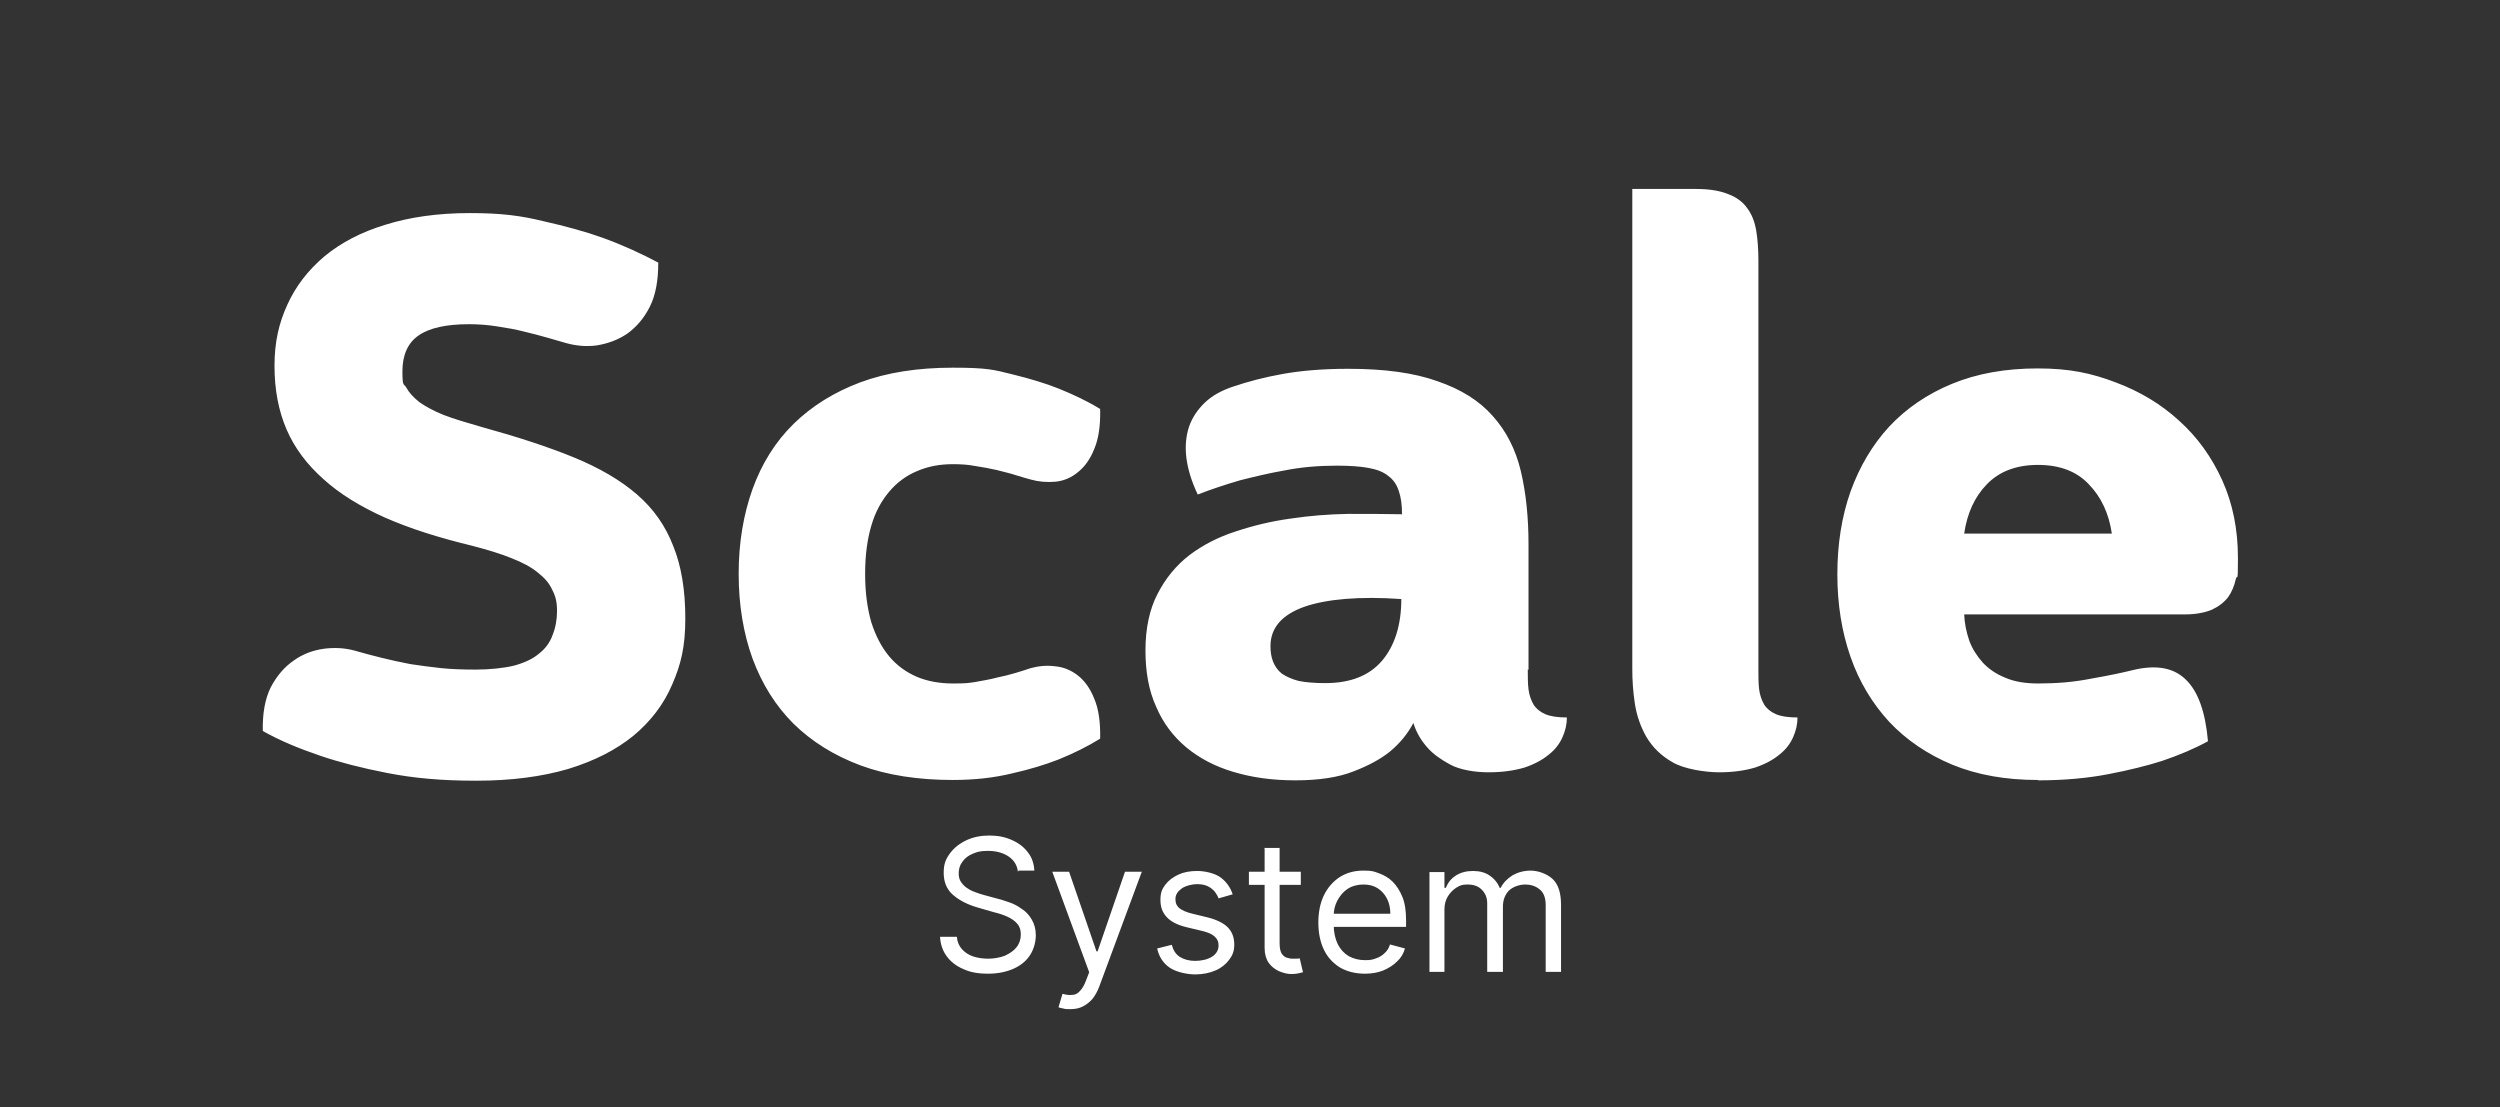 <?xml version="1.0" encoding="UTF-8"?>
<svg xmlns="http://www.w3.org/2000/svg" version="1.1" viewBox="0 0 684 303">
  <rect x="0" y="0" width="684" height="303" fill="#333333" stroke="none"/>
  <defs>
    <style>
      .cls-1 {
        fill: #fff;
      }
    </style>
  </defs>
  <!-- Generator: Adobe Illustrator 28.6.0, SVG Export Plug-In . SVG Version: 1.2.0 Build 709)  -->
  <g>
    <g id="Layer_1">
      <path class="cls-1" d="M180.1,71.9c0,4.8-.7,8.8-2.3,12-1.6,3.2-3.7,5.6-6.2,7.4-2.5,1.7-5.3,2.7-8.3,3.2-2.9.4-5.7.1-8.3-.6-1.4-.4-3.1-.9-5.2-1.5-2-.6-4.1-1.1-6.5-1.7-2.3-.6-4.7-1-7.3-1.4-2.5-.4-5.1-.6-7.6-.6-6.3,0-10.9,1-13.9,3.1-2.9,2-4.4,5.3-4.4,9.8s.4,3.2,1.1,4.5c.7,1.3,1.9,2.6,3.5,3.9,1.7,1.2,3.9,2.4,6.6,3.5,2.8,1.1,6.3,2.1,10.4,3.3,9.8,2.7,18.1,5.4,25.2,8.3,7.1,2.9,12.9,6.3,17.4,10.2,4.5,3.9,7.8,8.6,9.9,14.1,2.2,5.4,3.3,12,3.3,19.8s-1.2,12.6-3.6,18.1c-2.3,5.4-5.9,10.1-10.6,14-4.8,3.9-10.7,6.9-17.9,9.1-7.2,2.1-15.5,3.2-25.1,3.2s-17.1-.7-24.3-2.1c-7.2-1.4-13.3-3-18.3-4.7-5.9-2-11.2-4.2-15.8-6.8-.1-4.8.6-8.8,2.2-12,1.7-3.2,3.8-5.6,6.3-7.3,2.5-1.8,5.3-2.8,8.2-3.2,3-.4,5.8-.2,8.4.5,2.5.7,5,1.4,7.5,2,2.5.6,5.1,1.2,7.8,1.7,2.7.4,5.5.8,8.4,1.1,2.9.3,6.1.4,9.6.4s7.6-.4,10.4-1.1c2.9-.8,5.2-1.9,6.8-3.3,1.8-1.4,3-3.1,3.7-5.1.8-2,1.2-4.2,1.2-6.6s-.4-4-1.3-5.7c-.8-1.8-2.1-3.3-3.9-4.7-1.8-1.5-4.2-2.8-7.3-4-2.9-1.2-6.6-2.3-10.8-3.4-9.1-2.2-17-4.7-23.8-7.7-6.7-3-12.4-6.5-16.8-10.5-4.5-4-7.9-8.5-10.1-13.6-2.2-5.1-3.3-10.9-3.3-17.4s1.2-11.7,3.5-16.7c2.3-5.1,5.7-9.5,10.2-13.3,4.5-3.7,10-6.6,16.6-8.6,6.7-2.1,14.4-3.2,23.1-3.2s13.9.7,20.1,2.2c6.2,1.4,11.7,2.9,16.4,4.6,5.5,2,10.5,4.3,15.2,6.8ZM236.7,157.1c0,5,.6,9.4,1.7,13.2,1.2,3.7,2.8,6.8,4.9,9.3,2.1,2.5,4.6,4.3,7.6,5.6,2.9,1.2,6.2,1.8,9.8,1.8s4.1-.1,6.1-.4c2.1-.4,4.1-.7,5.9-1.2,1.9-.4,3.6-.8,5.2-1.3,1.6-.5,3-.9,4.1-1.3,2.2-.6,4.4-.8,6.7-.5,2.3.2,4.4,1.1,6.2,2.5,1.9,1.5,3.4,3.6,4.5,6.4,1.2,2.8,1.7,6.5,1.6,10.9-3.4,2.1-7.2,4-11.4,5.7-3.6,1.4-7.8,2.7-12.7,3.8-4.9,1.2-10.3,1.8-16.2,1.8-9.5,0-18-1.3-25.3-4-7.2-2.7-13.3-6.5-18.3-11.4-4.9-4.9-8.6-10.8-11.2-17.8-2.5-6.9-3.8-14.7-3.8-23.2s1.3-16.2,3.8-23.2c2.5-6.9,6.2-12.9,11.2-17.8,5-4.9,11.1-8.7,18.3-11.4,7.3-2.7,15.7-4,25.3-4s11.3.6,16.2,1.8c4.9,1.2,9.2,2.5,12.7,3.9,4.2,1.7,8,3.5,11.4,5.6.1,4.5-.4,8.1-1.6,10.9-1.1,2.8-2.6,4.9-4.5,6.4-1.8,1.5-3.9,2.4-6.2,2.6-2.3.2-4.6,0-6.7-.6-1.1-.3-2.5-.7-4.1-1.2-1.5-.5-3.3-.9-5.2-1.4-1.8-.4-3.8-.8-5.9-1.1-2-.4-4.1-.5-6.1-.5-3.6,0-6.8.6-9.8,1.9-2.9,1.2-5.5,3.1-7.6,5.6-2.1,2.5-3.8,5.5-4.9,9.3-1.1,3.7-1.7,8.1-1.7,13.1ZM418,183.1c0,2,0,3.9.2,5.5.2,1.6.7,3,1.4,4.2.7,1.1,1.8,2,3.2,2.6,1.4.6,3.4.9,5.9.9,0,1.8-.4,3.6-1.2,5.4-.8,1.8-2,3.4-3.8,4.8-1.7,1.4-3.9,2.6-6.6,3.5-2.7.8-5.9,1.3-9.8,1.3s-7.9-.7-10.5-2.1c-2.6-1.4-4.7-2.9-6.2-4.6-1.8-2-3.1-4.2-3.9-6.8-1.5,2.9-3.7,5.6-6.5,7.9-2.5,2-5.8,3.8-10,5.4-4.1,1.6-9.4,2.4-15.8,2.4s-11.9-.8-16.9-2.3c-5.1-1.5-9.4-3.8-12.9-6.7-3.6-3-6.4-6.7-8.3-11.2-2-4.4-2.9-9.5-2.9-15.4s1.1-11.2,3.3-15.4c2.2-4.3,5.1-7.8,8.7-10.6,3.7-2.8,8-5,12.7-6.5,4.8-1.6,9.8-2.8,14.9-3.5,5.3-.8,10.5-1.2,15.8-1.3,5.3,0,10.2,0,14.8.1,0-2.6-.3-4.7-.9-6.4-.6-1.8-1.5-3.1-2.9-4.1-1.3-1.1-3.2-1.8-5.5-2.2-2.2-.4-5.1-.6-8.5-.6-5,0-9.8.4-14.3,1.3-4.6.8-8.6,1.8-12.2,2.7-4.1,1.2-8,2.5-11.6,3.9-1.7-3.6-2.7-6.9-3.1-10-.4-3.2-.1-6,.7-8.5.9-2.6,2.4-4.8,4.4-6.7,2-1.9,4.6-3.3,7.6-4.3,4.1-1.4,8.7-2.6,13.7-3.5,5.1-.9,11-1.4,17.9-1.4,9.9,0,18,1.1,24.4,3.4,6.4,2.2,11.4,5.3,15.1,9.5,3.7,4.1,6.3,9.2,7.7,15.1,1.4,5.9,2.1,12.6,2.1,20v34.4ZM347.6,176.8c0,1.5.2,2.9.7,4.2.5,1.3,1.3,2.4,2.4,3.3,1.2.8,2.7,1.5,4.6,2,2,.4,4.4.6,7.3.6,6.8,0,12-2,15.5-6.1,3.5-4.1,5.3-9.8,5.3-16.9-11.5-.8-20.4,0-26.5,2.1-6.2,2.2-9.3,5.8-9.3,10.8ZM446.6,51.7h17.5c3.6,0,6.5.5,8.7,1.4,2.2.8,4,2.1,5.2,3.8,1.3,1.7,2.1,3.8,2.5,6.2.4,2.4.6,5.1.6,8.2v111.8c0,2,0,3.9.2,5.5.2,1.6.7,3,1.4,4.2.7,1.1,1.8,2,3.2,2.6,1.4.6,3.4.9,5.9.9,0,1.8-.4,3.6-1.2,5.4-.8,1.8-2,3.4-3.8,4.8-1.7,1.4-3.9,2.6-6.6,3.5-2.7.8-5.9,1.3-9.8,1.3s-9.6-.9-12.7-2.7c-3.2-1.8-5.5-4.1-7.2-6.9-1.6-2.8-2.7-5.9-3.2-9.2-.5-3.3-.7-6.4-.7-9.4V51.7ZM557.5,213.4c-8.8,0-16.6-1.4-23.4-4.2-6.7-2.8-12.5-6.7-17.2-11.7-4.6-5-8.2-10.9-10.6-17.8-2.4-6.9-3.6-14.4-3.6-22.6s1.2-15.8,3.6-22.6c2.5-6.9,6-12.8,10.6-17.8,4.7-5,10.4-8.9,17.2-11.7,6.8-2.8,14.6-4.2,23.4-4.2s14.7,1.3,21.3,3.8c6.7,2.5,12.5,6,17.4,10.5,5,4.5,8.9,9.9,11.8,16.3,2.9,6.4,4.3,13.5,4.3,21.3s-.2,4-.6,5.8c-.4,1.8-1.1,3.5-2.1,4.9-1.1,1.4-2.5,2.5-4.4,3.4-1.9.8-4.4,1.3-7.4,1.3h-60.4c.1,2.5.6,4.8,1.4,7.2.8,2.2,2.1,4.2,3.7,6,1.6,1.7,3.6,3.1,6.1,4.1,2.5,1.1,5.5,1.6,9.1,1.6,5.1,0,9.8-.4,14.3-1.3,4.6-.8,8.5-1.6,11.7-2.4,6.3-1.5,11.1-.6,14.4,2.7,3.3,3.2,5.3,8.8,6,16.8-3.6,2-7.9,3.8-12.6,5.4-4.1,1.3-8.9,2.5-14.6,3.6-5.7,1.1-12.1,1.7-19.2,1.7ZM577.8,146c-.8-5.5-2.9-10-6.3-13.5-3.3-3.5-7.9-5.3-13.9-5.3s-10.6,1.8-14,5.3c-3.3,3.4-5.4,7.9-6.2,13.5h40.4Z"/>
      <path class="cls-1" d="M278.5,238.5c-.2-1.8-1.1-3.2-2.6-4.2-1.5-1-3.4-1.5-5.6-1.5s-3,.3-4.2.8c-1.2.5-2.1,1.2-2.8,2.2-.7.9-1,2-1,3.1s.2,1.8.7,2.5c.5.7,1.1,1.3,1.8,1.7.7.5,1.5.8,2.3,1.1.8.3,1.5.5,2.2.7l3.7,1c.9.2,2,.6,3.2,1,1.2.4,2.3,1,3.4,1.8,1.1.7,2,1.7,2.7,2.9.7,1.2,1.1,2.6,1.1,4.3s-.5,3.7-1.5,5.3c-1,1.6-2.5,2.9-4.5,3.8-2,.9-4.3,1.4-7.1,1.4s-4.9-.4-6.8-1.3c-1.9-.8-3.4-2-4.5-3.5-1.1-1.5-1.7-3.3-1.8-5.3h4.6c.1,1.4.6,2.5,1.4,3.4.8.9,1.9,1.6,3.1,2,1.3.4,2.6.6,4.1.6s3.2-.3,4.5-.8c1.3-.6,2.4-1.3,3.2-2.3.8-1,1.2-2.2,1.2-3.5s-.3-2.2-1-3c-.7-.8-1.6-1.4-2.7-1.9-1.1-.5-2.3-.9-3.6-1.2l-4.5-1.3c-2.8-.8-5.1-2-6.8-3.5-1.7-1.5-2.5-3.5-2.5-6s.6-3.8,1.7-5.3c1.1-1.5,2.6-2.7,4.5-3.6,1.9-.9,4-1.3,6.3-1.3s4.4.4,6.3,1.3c1.8.8,3.3,2,4.3,3.4,1.1,1.4,1.6,3.1,1.7,4.9h-4.3ZM292.7,276.1c-.7,0-1.3,0-1.9-.2-.6-.1-.9-.2-1.2-.3l1.1-3.7c1,.3,1.9.4,2.7.3.8,0,1.5-.4,2.1-1.1.6-.6,1.2-1.6,1.7-3l.8-2.1-10.1-27.5h4.6l7.5,21.8h.3l7.5-21.8h4.6l-11.6,31.3c-.5,1.4-1.2,2.6-1.9,3.5-.8.9-1.7,1.6-2.7,2.1-1,.5-2.1.7-3.4.7ZM337.2,244.7l-3.8,1.1c-.2-.6-.6-1.2-1-1.8-.5-.6-1.1-1.1-1.9-1.5-.8-.4-1.8-.6-3-.6s-3.1.4-4.2,1.2c-1.1.8-1.7,1.7-1.7,2.9s.4,1.9,1.1,2.5c.8.6,1.9,1.1,3.6,1.5l4.1,1c2.4.6,4.3,1.5,5.5,2.7,1.2,1.2,1.8,2.8,1.8,4.7s-.5,3-1.4,4.2c-.9,1.2-2.1,2.2-3.7,2.9-1.6.7-3.5,1.1-5.6,1.1s-5.1-.6-6.9-1.8c-1.8-1.2-3-3-3.5-5.3l4-1c.4,1.5,1.1,2.6,2.2,3.3,1.1.7,2.5,1.1,4.2,1.1s3.5-.4,4.7-1.2c1.2-.8,1.7-1.9,1.7-3s-.3-1.7-1-2.4c-.7-.7-1.7-1.1-3.1-1.5l-4.6-1.1c-2.5-.6-4.3-1.5-5.5-2.8-1.2-1.3-1.7-2.8-1.7-4.7s.4-2.9,1.3-4.1c.9-1.2,2.1-2.1,3.6-2.8,1.5-.7,3.2-1,5.2-1s4.8.6,6.4,1.8c1.6,1.2,2.7,2.8,3.3,4.7ZM355.9,238.5v3.6h-14.2v-3.6h14.2ZM345.9,232h4.2v26.1c0,1.2.2,2.1.5,2.7.4.6.8,1,1.4,1.2.6.2,1.1.3,1.8.3s.8,0,1.1,0c.3,0,.5-.1.7-.1l.9,3.8c-.3.1-.7.2-1.2.3-.5.1-1.2.2-1.9.2-1.2,0-2.3-.3-3.5-.8-1.1-.5-2.1-1.3-2.8-2.3-.7-1-1.1-2.4-1.1-4v-27.2ZM373.4,266.4c-2.6,0-4.9-.6-6.8-1.7-1.9-1.2-3.4-2.8-4.4-4.9-1-2.1-1.5-4.6-1.5-7.4s.5-5.3,1.5-7.4c1-2.1,2.5-3.8,4.3-5,1.9-1.2,4-1.8,6.5-1.8s2.8.2,4.2.7c1.4.5,2.7,1.2,3.8,2.3,1.1,1.1,2,2.5,2.7,4.2.7,1.7,1,3.9,1,6.4v1.8h-21.1v-3.6h16.8c0-1.5-.3-2.9-.9-4.1-.6-1.2-1.5-2.2-2.6-2.9-1.1-.7-2.4-1-3.9-1s-3.1.4-4.3,1.2c-1.2.8-2.1,1.9-2.8,3.2-.7,1.3-1,2.7-1,4.2v2.4c0,2.1.4,3.8,1.1,5.3.7,1.4,1.7,2.5,3,3.3,1.3.7,2.8,1.1,4.5,1.1s2.1-.2,3-.5c.9-.3,1.7-.8,2.3-1.4.7-.6,1.2-1.4,1.5-2.4l4.1,1.1c-.4,1.4-1.1,2.6-2.2,3.6-1,1-2.3,1.8-3.7,2.4-1.5.6-3.1.9-5,.9ZM391.1,265.9v-27.3h4.1v4.3h.4c.6-1.5,1.5-2.6,2.8-3.4,1.3-.8,2.8-1.2,4.6-1.2s3.3.4,4.5,1.2c1.2.8,2.2,1.9,2.8,3.4h.3c.7-1.4,1.8-2.5,3.2-3.4,1.4-.8,3.1-1.3,5-1.3s4.4.8,6,2.3c1.6,1.5,2.3,3.9,2.3,7.1v18.3h-4.2v-18.3c0-2-.6-3.5-1.7-4.3-1.1-.9-2.4-1.3-3.9-1.3s-3.4.6-4.5,1.7c-1.1,1.2-1.6,2.6-1.6,4.4v17.8h-4.3v-18.7c0-1.6-.5-2.8-1.5-3.8-1-1-2.3-1.4-3.9-1.4s-2.1.3-3.1.9c-.9.6-1.7,1.4-2.3,2.4-.6,1-.9,2.2-.9,3.5v17.1h-4.2Z"/>
    </g>
  </g>
</svg>